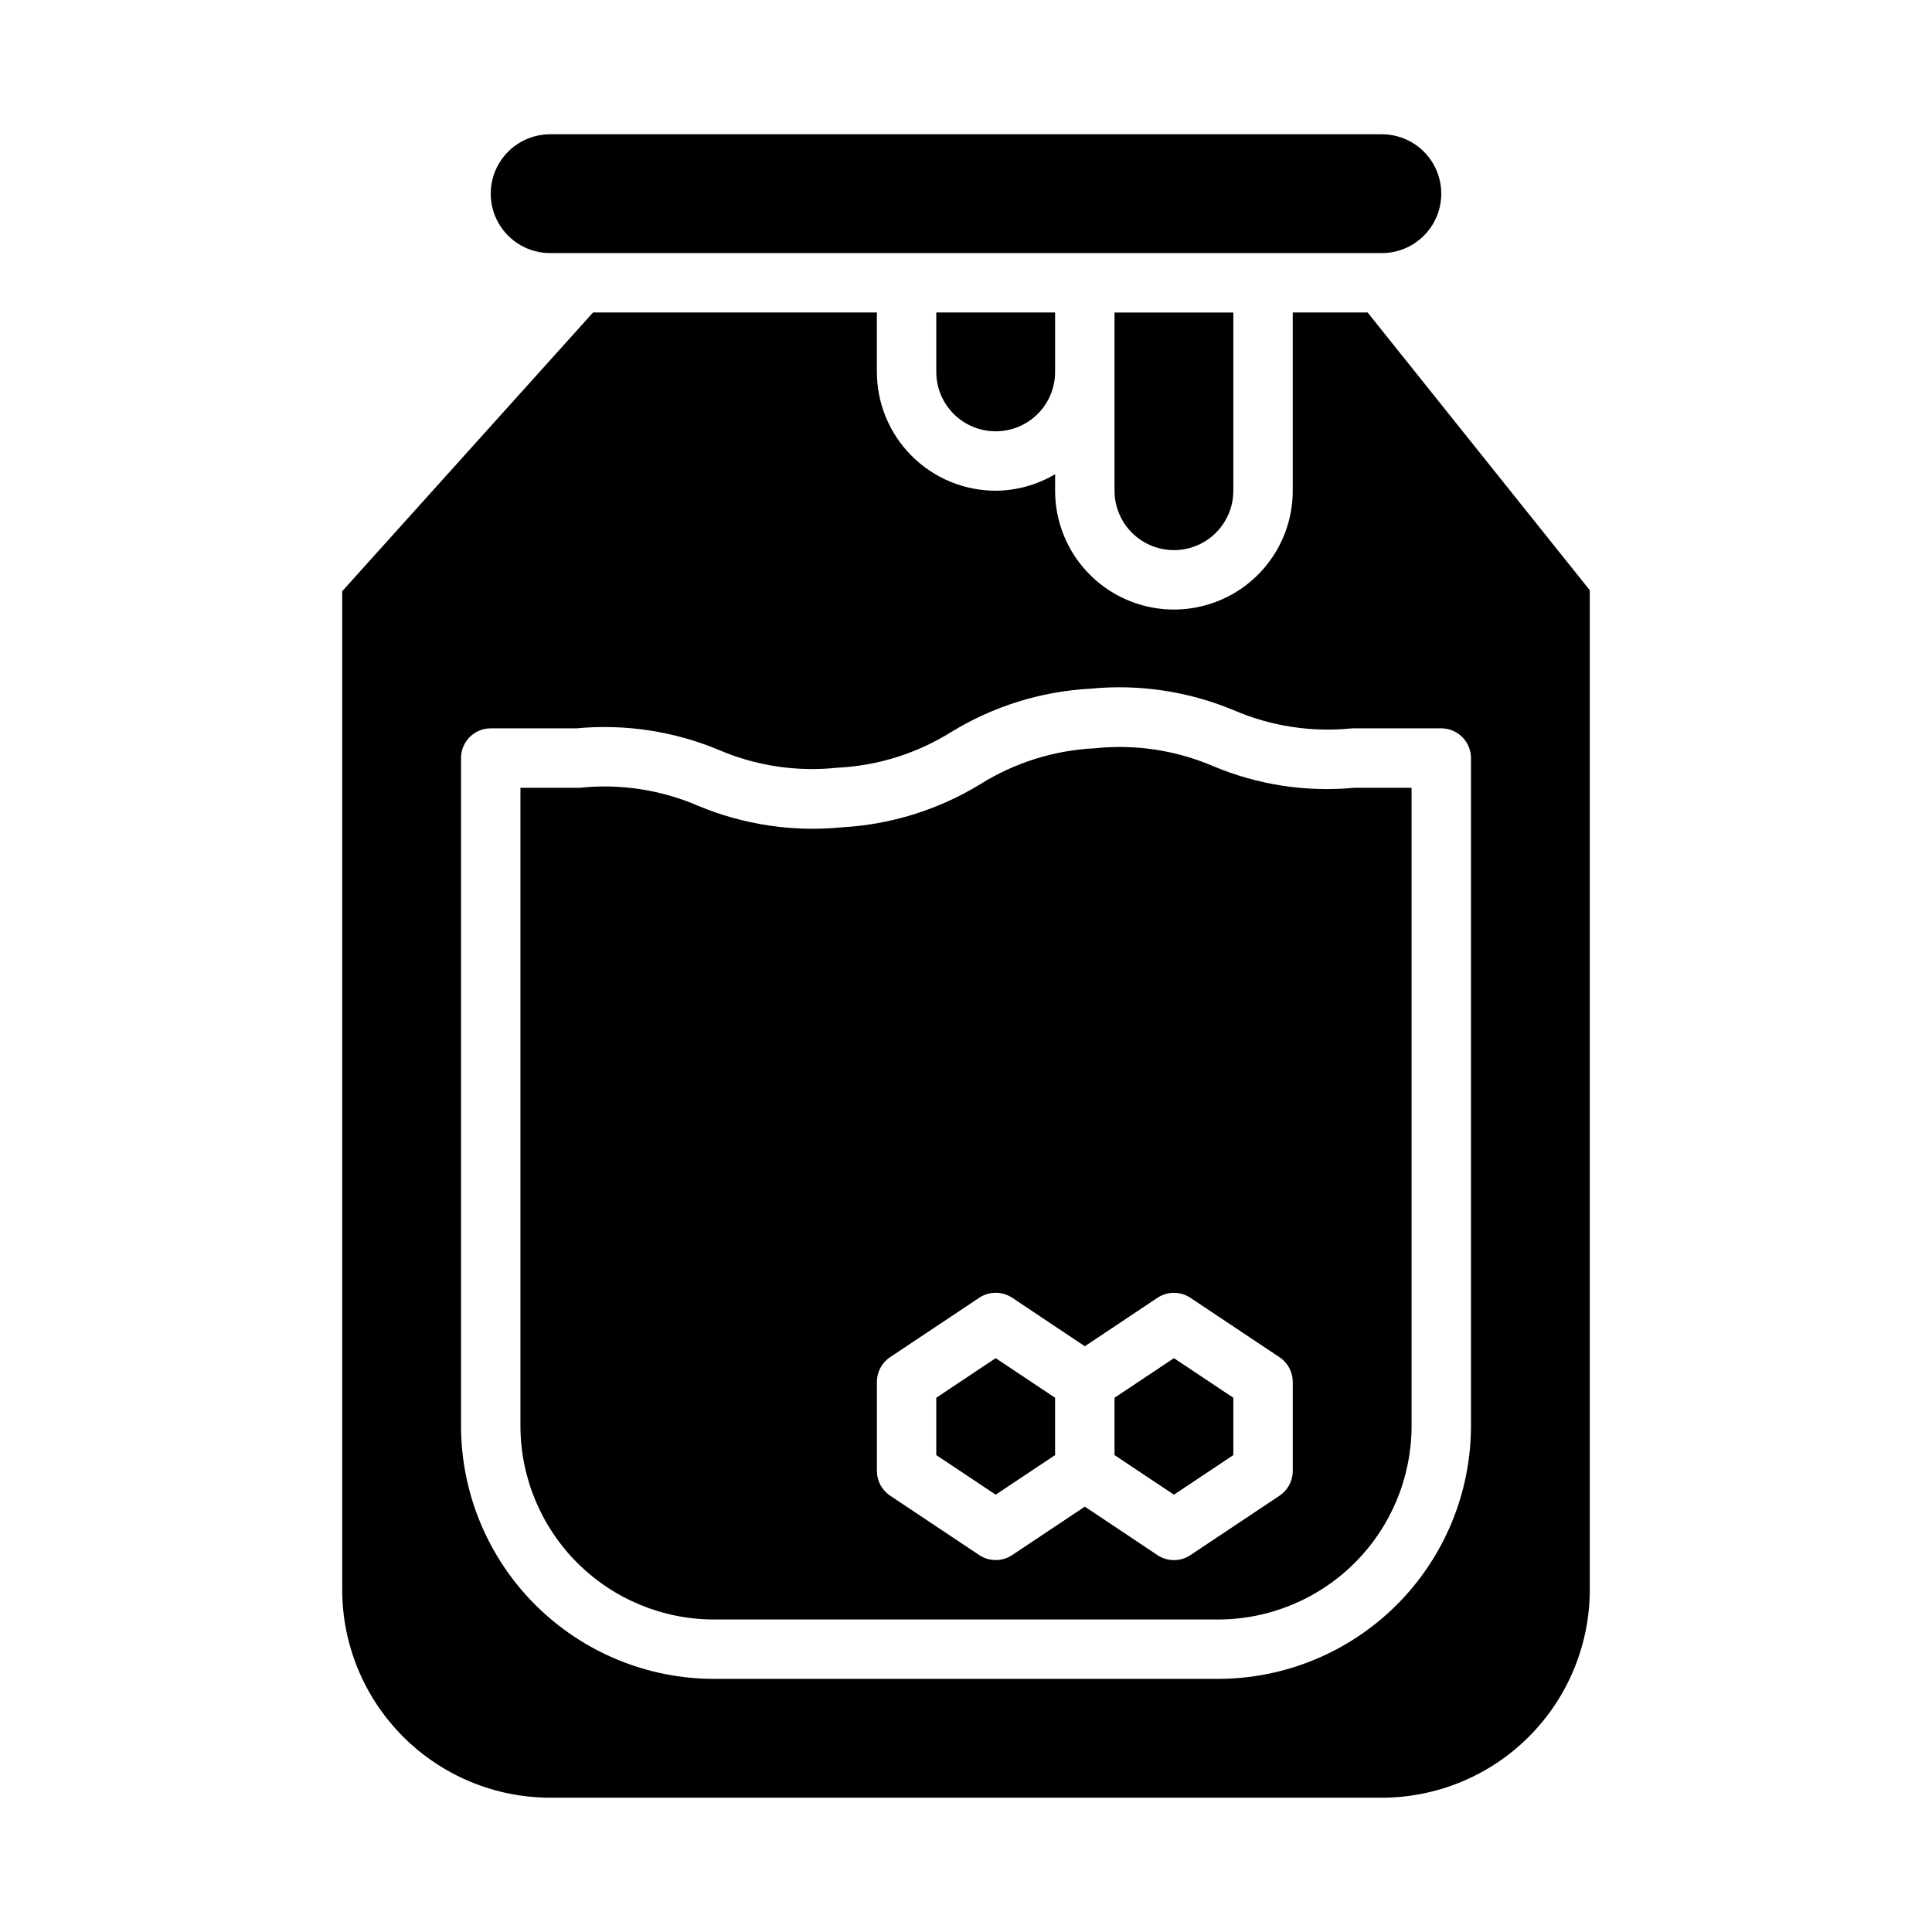 <?xml version="1.0" encoding="UTF-8"?>
<!-- Uploaded to: SVG Repo, www.svgrepo.com, Generator: SVG Repo Mixer Tools -->
<svg fill="#000000" width="800px" height="800px" version="1.1" viewBox="144 144 512 512" xmlns="http://www.w3.org/2000/svg">
 <g>
  <path d="m407.87 258.3c4.176 0 8.18-1.656 11.133-4.609s4.609-6.957 4.609-11.133v-15.746h-31.488v15.746c0 4.176 1.66 8.18 4.613 11.133s6.957 4.609 11.133 4.609z"/>
  <path d="m439.36 514.42v15.195l15.742 10.492 15.746-10.492v-15.195l-15.746-10.492z"/>
  <path d="m439.36 274.05c0 5.625 3 10.82 7.871 13.633 4.871 2.812 10.871 2.812 15.746 0 4.871-2.812 7.871-8.008 7.871-13.633v-47.234h-31.488z"/>
  <path d="m289.79 211.07h220.42c5.625 0 10.82-3 13.633-7.871 2.812-4.871 2.812-10.875 0-15.746s-8.008-7.871-13.633-7.871h-220.42c-5.625 0-10.82 3-13.633 7.871s-2.812 10.875 0 15.746c2.812 4.871 8.008 7.871 13.633 7.871z"/>
  <path d="m392.12 514.42v15.195l15.746 10.492 15.742-10.492v-15.195l-15.742-10.492z"/>
  <path d="m506.43 226.81h-19.84v47.234c0 11.25-6 21.645-15.742 27.27-9.742 5.625-21.746 5.625-31.488 0s-15.746-16.02-15.746-27.27v-4.379c-4.766 2.836-10.199 4.344-15.742 4.379-8.352 0-16.359-3.316-22.266-9.223s-9.223-13.914-9.223-22.266v-15.746h-75.219l-66.477 73.871v264.63c0.016 14.609 5.824 28.613 16.156 38.945 10.332 10.328 24.336 16.141 38.945 16.156h220.42c14.609-0.016 28.617-5.828 38.945-16.156 10.332-10.332 16.141-24.336 16.16-38.945v-264.89zm27.395 295.2c-0.051 17.77-7.148 34.793-19.734 47.34-12.59 12.543-29.637 19.582-47.406 19.57h-133.37c-17.773 0.012-34.82-7.027-47.41-19.57-12.586-12.547-19.684-29.57-19.73-47.34v-177.12c0-4.348 3.523-7.871 7.871-7.871h22.711c12.855-1.215 25.812 0.746 37.73 5.715 9.875 4.238 20.676 5.863 31.363 4.723 10.742-0.52 21.176-3.789 30.289-9.5 11.113-6.793 23.734-10.727 36.738-11.441 12.965-1.277 26.039 0.68 38.062 5.691 9.879 4.266 20.691 5.922 31.395 4.812h23.617-0.004c2.09 0 4.09 0.828 5.566 2.305s2.309 3.477 2.309 5.566z"/>
  <path d="m465.48 347.03c-9.883-4.231-20.684-5.859-31.375-4.723-10.746 0.523-21.18 3.797-30.301 9.5-11.113 6.797-23.734 10.727-36.738 11.445-12.957 1.277-26.023-0.684-38.039-5.699-9.867-4.266-20.668-5.914-31.359-4.785h-0.605-15.141v169.25c0.047 13.594 5.484 26.617 15.117 36.211 9.637 9.594 22.684 14.973 36.281 14.957h133.37c13.594 0.016 26.641-5.363 36.277-14.957 9.637-9.594 15.07-22.617 15.117-36.211v-169.25h-15.145c-12.77 1.215-25.637-0.758-37.457-5.738zm21.113 186.8c0 2.629-1.312 5.086-3.504 6.547l-23.617 15.742 0.004 0.004c-2.644 1.766-6.094 1.766-8.738 0l-19.246-12.848-19.246 12.832h-0.004c-2.644 1.766-6.09 1.766-8.738 0l-23.617-15.742 0.004-0.004c-2.188-1.457-3.5-3.906-3.504-6.531v-23.617c0-2.633 1.312-5.09 3.504-6.551l23.617-15.742h-0.004c2.648-1.766 6.094-1.766 8.738 0l19.25 12.848 19.246-12.832c2.644-1.766 6.094-1.766 8.738 0l23.617 15.742h-0.004c2.188 1.457 3.5 3.91 3.504 6.535z"/>
 </g>
</svg>